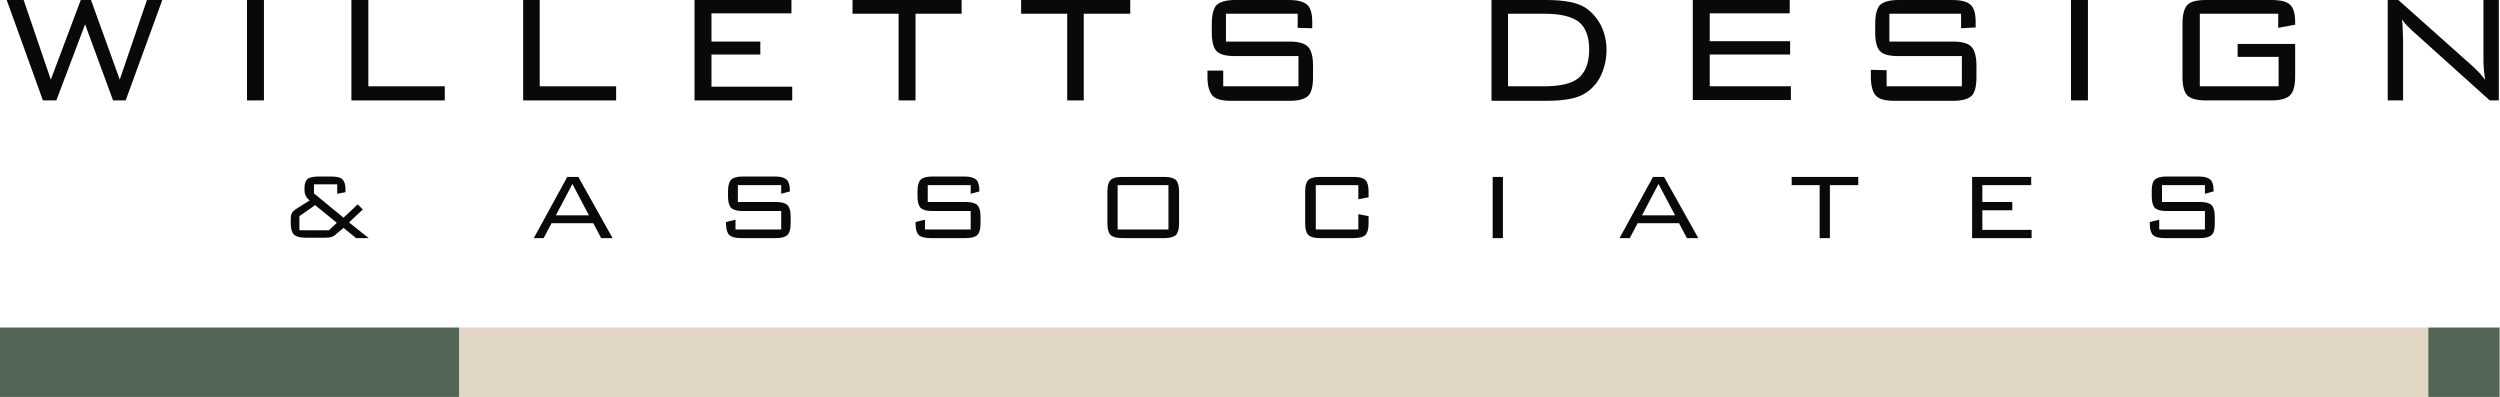 <svg xmlns="http://www.w3.org/2000/svg" width="296" height="47" viewBox="0 0 296 47" fill="none"><path d="M17.398 0L14.18 9.428L10.775 0H9.562L6.017 9.428L2.799 0H0.793L5.084 11.889H6.67L10.075 2.879L13.387 11.889H14.879L19.217 0H17.398Z" fill="#08090B"></path><path d="M31.251 0H29.245V11.889H31.251V0Z" fill="#08090B"></path><path d="M41.606 0V11.889H52.661V10.217H43.612V0H41.606Z" fill="#08090B"></path><path d="M61.942 0V11.889H72.95V10.217H63.901V0H61.942Z" fill="#08090B"></path><path d="M82.232 0V11.889H93.8V10.264H84.238V6.456H90.022V4.923H84.238V1.579H93.707V0H82.232Z" fill="#08090B"></path><path d="M100.937 0V1.625H106.394V11.889H108.399V1.625H113.857V0H100.937Z" fill="#08090B"></path><path d="M120.9 0V1.625H126.358V11.889H128.317V1.625H133.821V0H120.9Z" fill="#08090B"></path><path d="M153.598 1.625H145.155V4.923H152.665C153.738 4.923 154.437 5.109 154.857 5.527C155.23 5.898 155.463 6.641 155.463 7.756V9.103C155.463 10.217 155.277 10.96 154.904 11.332C154.531 11.704 153.784 11.936 152.711 11.936H145.762C144.689 11.936 143.942 11.75 143.569 11.332C143.196 10.914 142.963 10.217 142.963 9.103V8.36H144.829V10.217H153.738V6.641H146.228C145.155 6.641 144.409 6.456 144.036 6.038C143.663 5.666 143.476 4.923 143.476 3.808V2.833C143.476 1.765 143.663 1.022 144.036 0.604C144.409 0.232 145.155 0 146.228 0H152.571C153.644 0 154.344 0.186 154.764 0.557C155.184 0.929 155.37 1.625 155.37 2.601V3.344L153.644 3.297V1.625H153.598Z" fill="#08090B"></path><path d="M282.707 11.889V0H283.966L292.875 7.942C293.062 8.127 293.295 8.36 293.528 8.592C293.761 8.824 293.995 9.149 294.228 9.428C294.181 9.056 294.135 8.638 294.088 8.22C294.041 7.802 294.041 7.245 294.041 6.502V0H295.86V11.889H294.788L285.599 3.623C285.552 3.576 285.505 3.53 285.412 3.437C284.946 3.019 284.619 2.647 284.386 2.276C284.433 2.647 284.479 3.019 284.479 3.437C284.479 3.855 284.526 4.319 284.526 4.876V11.889H282.707ZM269.787 1.625H260.458V10.217H269.787V6.734H264.936V5.202H271.746V9.056C271.746 10.124 271.559 10.868 271.139 11.286C270.766 11.657 270.02 11.889 268.947 11.889H261.204C260.131 11.889 259.385 11.704 258.965 11.286C258.592 10.868 258.406 10.171 258.406 9.056V2.833C258.406 1.765 258.592 1.022 258.965 0.604C259.338 0.186 260.085 0 261.204 0H268.947C270.02 0 270.766 0.186 271.139 0.557C271.559 0.929 271.746 1.625 271.746 2.647V2.926L269.74 3.297V1.625H269.787ZM245.205 0H247.211V11.889H245.205V0ZM232.145 1.625H223.703V4.923H231.212C232.285 4.923 232.985 5.109 233.405 5.527C233.778 5.898 234.011 6.641 234.011 7.756V9.103C234.011 10.217 233.824 10.96 233.451 11.332C233.078 11.704 232.332 11.936 231.259 11.936H224.309C223.236 11.936 222.49 11.75 222.117 11.332C221.744 10.96 221.511 10.217 221.511 9.103V8.267L223.376 8.313V10.217H232.285V6.641H224.776C223.703 6.641 222.956 6.456 222.583 6.038C222.21 5.666 222.024 4.923 222.024 3.808V2.833C222.024 1.765 222.21 1.022 222.583 0.604C222.956 0.232 223.703 0 224.776 0H231.119C232.192 0 232.892 0.186 233.311 0.557C233.731 0.929 233.918 1.625 233.918 2.601V3.251L232.192 3.344V1.625H232.145ZM200.428 11.889V0H211.902V1.579H202.433V4.876H211.949V6.456H202.433V10.217H212.042V11.843H200.428V11.889ZM182.843 1.625H178.552V10.217H182.843C184.755 10.217 186.155 9.892 186.948 9.196C187.741 8.499 188.16 7.384 188.16 5.852C188.16 4.366 187.741 3.251 186.948 2.601C186.108 1.951 184.755 1.625 182.843 1.625ZM183.123 0C184.242 0 185.129 0.093 185.875 0.232C186.621 0.372 187.228 0.604 187.741 0.929C188.487 1.44 189.093 2.136 189.56 3.019C189.979 3.901 190.213 4.876 190.213 5.898C190.213 7.013 189.979 7.988 189.56 8.917C189.14 9.799 188.534 10.496 187.741 11.007C187.274 11.332 186.621 11.564 185.921 11.704C185.175 11.843 184.289 11.936 183.17 11.936H176.593V0H183.123Z" fill="#08090B"></path><path d="M54.386 38.779H0V47H54.386V38.779Z" fill="#536655"></path><path d="M287.511 38.779H54.387V47H287.511V38.779Z" fill="#E1D6C3"></path><path d="M295.953 38.779H287.511V47H295.953V38.779Z" fill="#536655"></path><path d="M261.111 21.921H255.98V23.918H260.551C261.204 23.918 261.624 24.057 261.857 24.29C262.09 24.522 262.23 24.986 262.23 25.636V26.472C262.23 27.122 262.137 27.587 261.857 27.819C261.624 28.051 261.157 28.191 260.504 28.191H256.26C255.607 28.191 255.14 28.051 254.907 27.819C254.674 27.587 254.534 27.122 254.534 26.472V26.287L255.653 26.008V27.169H261.064V24.986H256.493C255.84 24.986 255.373 24.847 255.14 24.615C254.907 24.382 254.767 23.918 254.767 23.268V22.618C254.767 21.967 254.86 21.503 255.14 21.271C255.373 21.038 255.84 20.899 256.493 20.899H260.364C261.017 20.899 261.437 21.038 261.717 21.271C261.95 21.503 262.09 21.921 262.09 22.525V22.664L261.064 22.943V21.921H261.111ZM233.498 28.191V20.946H240.494V21.921H234.71V23.918H238.255V24.893H234.71V27.215H240.541V28.191H233.498ZM216.659 21.921V28.191H215.447V21.921H212.135V20.946H220.018V21.921H216.659ZM194.41 25.497H198.328L196.369 21.782L194.41 25.497ZM191.752 28.191L195.716 20.946H197.022L201.08 28.191H199.728L198.795 26.426H193.897L192.964 28.191H191.752ZM176.732 20.946H177.945V28.191H176.732V20.946ZM160.827 21.921H155.789V27.169H160.827V25.358L162.04 25.59V26.472C162.04 27.122 161.9 27.587 161.666 27.819C161.433 28.051 160.967 28.191 160.314 28.191H156.256C155.603 28.191 155.136 28.051 154.903 27.819C154.67 27.587 154.53 27.122 154.53 26.472V22.664C154.53 22.014 154.67 21.549 154.903 21.317C155.136 21.085 155.603 20.946 156.256 20.946H160.314C160.967 20.946 161.433 21.085 161.666 21.317C161.9 21.549 162.04 22.014 162.04 22.664V23.361L160.827 23.593V21.921ZM132.328 27.169H138.345V21.921H132.328V27.169ZM131.115 22.664C131.115 22.014 131.255 21.549 131.488 21.317C131.721 21.085 132.188 20.946 132.841 20.946H137.878C138.531 20.946 138.998 21.085 139.231 21.317C139.464 21.549 139.604 22.014 139.604 22.664V26.472C139.604 27.122 139.464 27.587 139.231 27.819C138.998 28.051 138.531 28.191 137.878 28.191H132.841C132.188 28.191 131.721 28.051 131.488 27.819C131.255 27.587 131.115 27.122 131.115 26.472V22.664ZM114.976 21.921H109.845V23.918H114.417C115.07 23.918 115.489 24.057 115.723 24.29C115.956 24.522 116.096 24.986 116.096 25.636V26.472C116.096 27.122 115.956 27.587 115.723 27.819C115.489 28.051 115.023 28.191 114.37 28.191H110.125C109.472 28.191 109.006 28.051 108.773 27.819C108.539 27.587 108.4 27.122 108.4 26.472V26.287L109.519 26.008V27.169H114.93V24.986H110.359C109.706 24.986 109.239 24.847 109.006 24.615C108.773 24.382 108.633 23.918 108.633 23.268V22.618C108.633 21.967 108.773 21.503 109.006 21.271C109.239 21.038 109.706 20.899 110.359 20.899H114.23C114.883 20.899 115.303 21.038 115.583 21.271C115.816 21.503 115.956 21.921 115.956 22.525V22.664L114.93 22.943V21.921H114.976ZM92.494 21.921H87.363V23.918H91.934C92.587 23.918 93.007 24.057 93.24 24.29C93.474 24.522 93.614 24.986 93.614 25.636V26.472C93.614 27.122 93.474 27.587 93.24 27.819C93.007 28.051 92.541 28.191 91.888 28.191H87.69C87.037 28.191 86.57 28.051 86.337 27.819C86.104 27.587 85.964 27.122 85.964 26.472V26.287L87.083 26.008V27.169H92.494V24.986H87.923C87.27 24.986 86.804 24.847 86.57 24.615C86.337 24.382 86.197 23.918 86.197 23.268V22.618C86.197 21.967 86.337 21.503 86.57 21.271C86.804 21.038 87.27 20.899 87.923 20.899H91.794C92.447 20.899 92.867 21.038 93.147 21.271C93.38 21.503 93.52 21.921 93.52 22.525V22.664L92.494 22.943V21.921ZM65.814 25.497H69.732L67.773 21.782L65.814 25.497ZM63.202 28.191L67.167 20.946H68.473L72.531 28.191H71.178L70.245 26.426H65.301L64.368 28.191H63.202ZM35.449 27.262H38.947L39.88 26.379L37.315 24.29L35.449 25.59V27.262ZM39.787 27.726C39.6 27.912 39.414 28.005 39.274 28.051C39.134 28.098 38.854 28.144 38.528 28.144H36.149C35.496 28.144 35.029 28.005 34.796 27.773C34.563 27.541 34.423 27.076 34.423 26.426V25.961C34.423 25.636 34.469 25.404 34.563 25.218C34.656 25.033 34.889 24.847 35.262 24.615L36.662 23.732C36.428 23.546 36.289 23.361 36.195 23.175C36.102 22.989 36.055 22.803 36.055 22.618V22.2C36.055 21.735 36.195 21.364 36.428 21.178C36.662 20.992 37.128 20.899 37.734 20.899H39.181C39.834 20.899 40.3 20.992 40.533 21.224C40.766 21.456 40.906 21.828 40.906 22.385V22.757L39.927 22.943V21.828H37.175V22.896L40.673 25.776L42.352 24.197L42.959 24.8L41.326 26.333L43.658 28.191H42.166L40.673 26.983L39.787 27.726Z" fill="#08090B"></path></svg>
